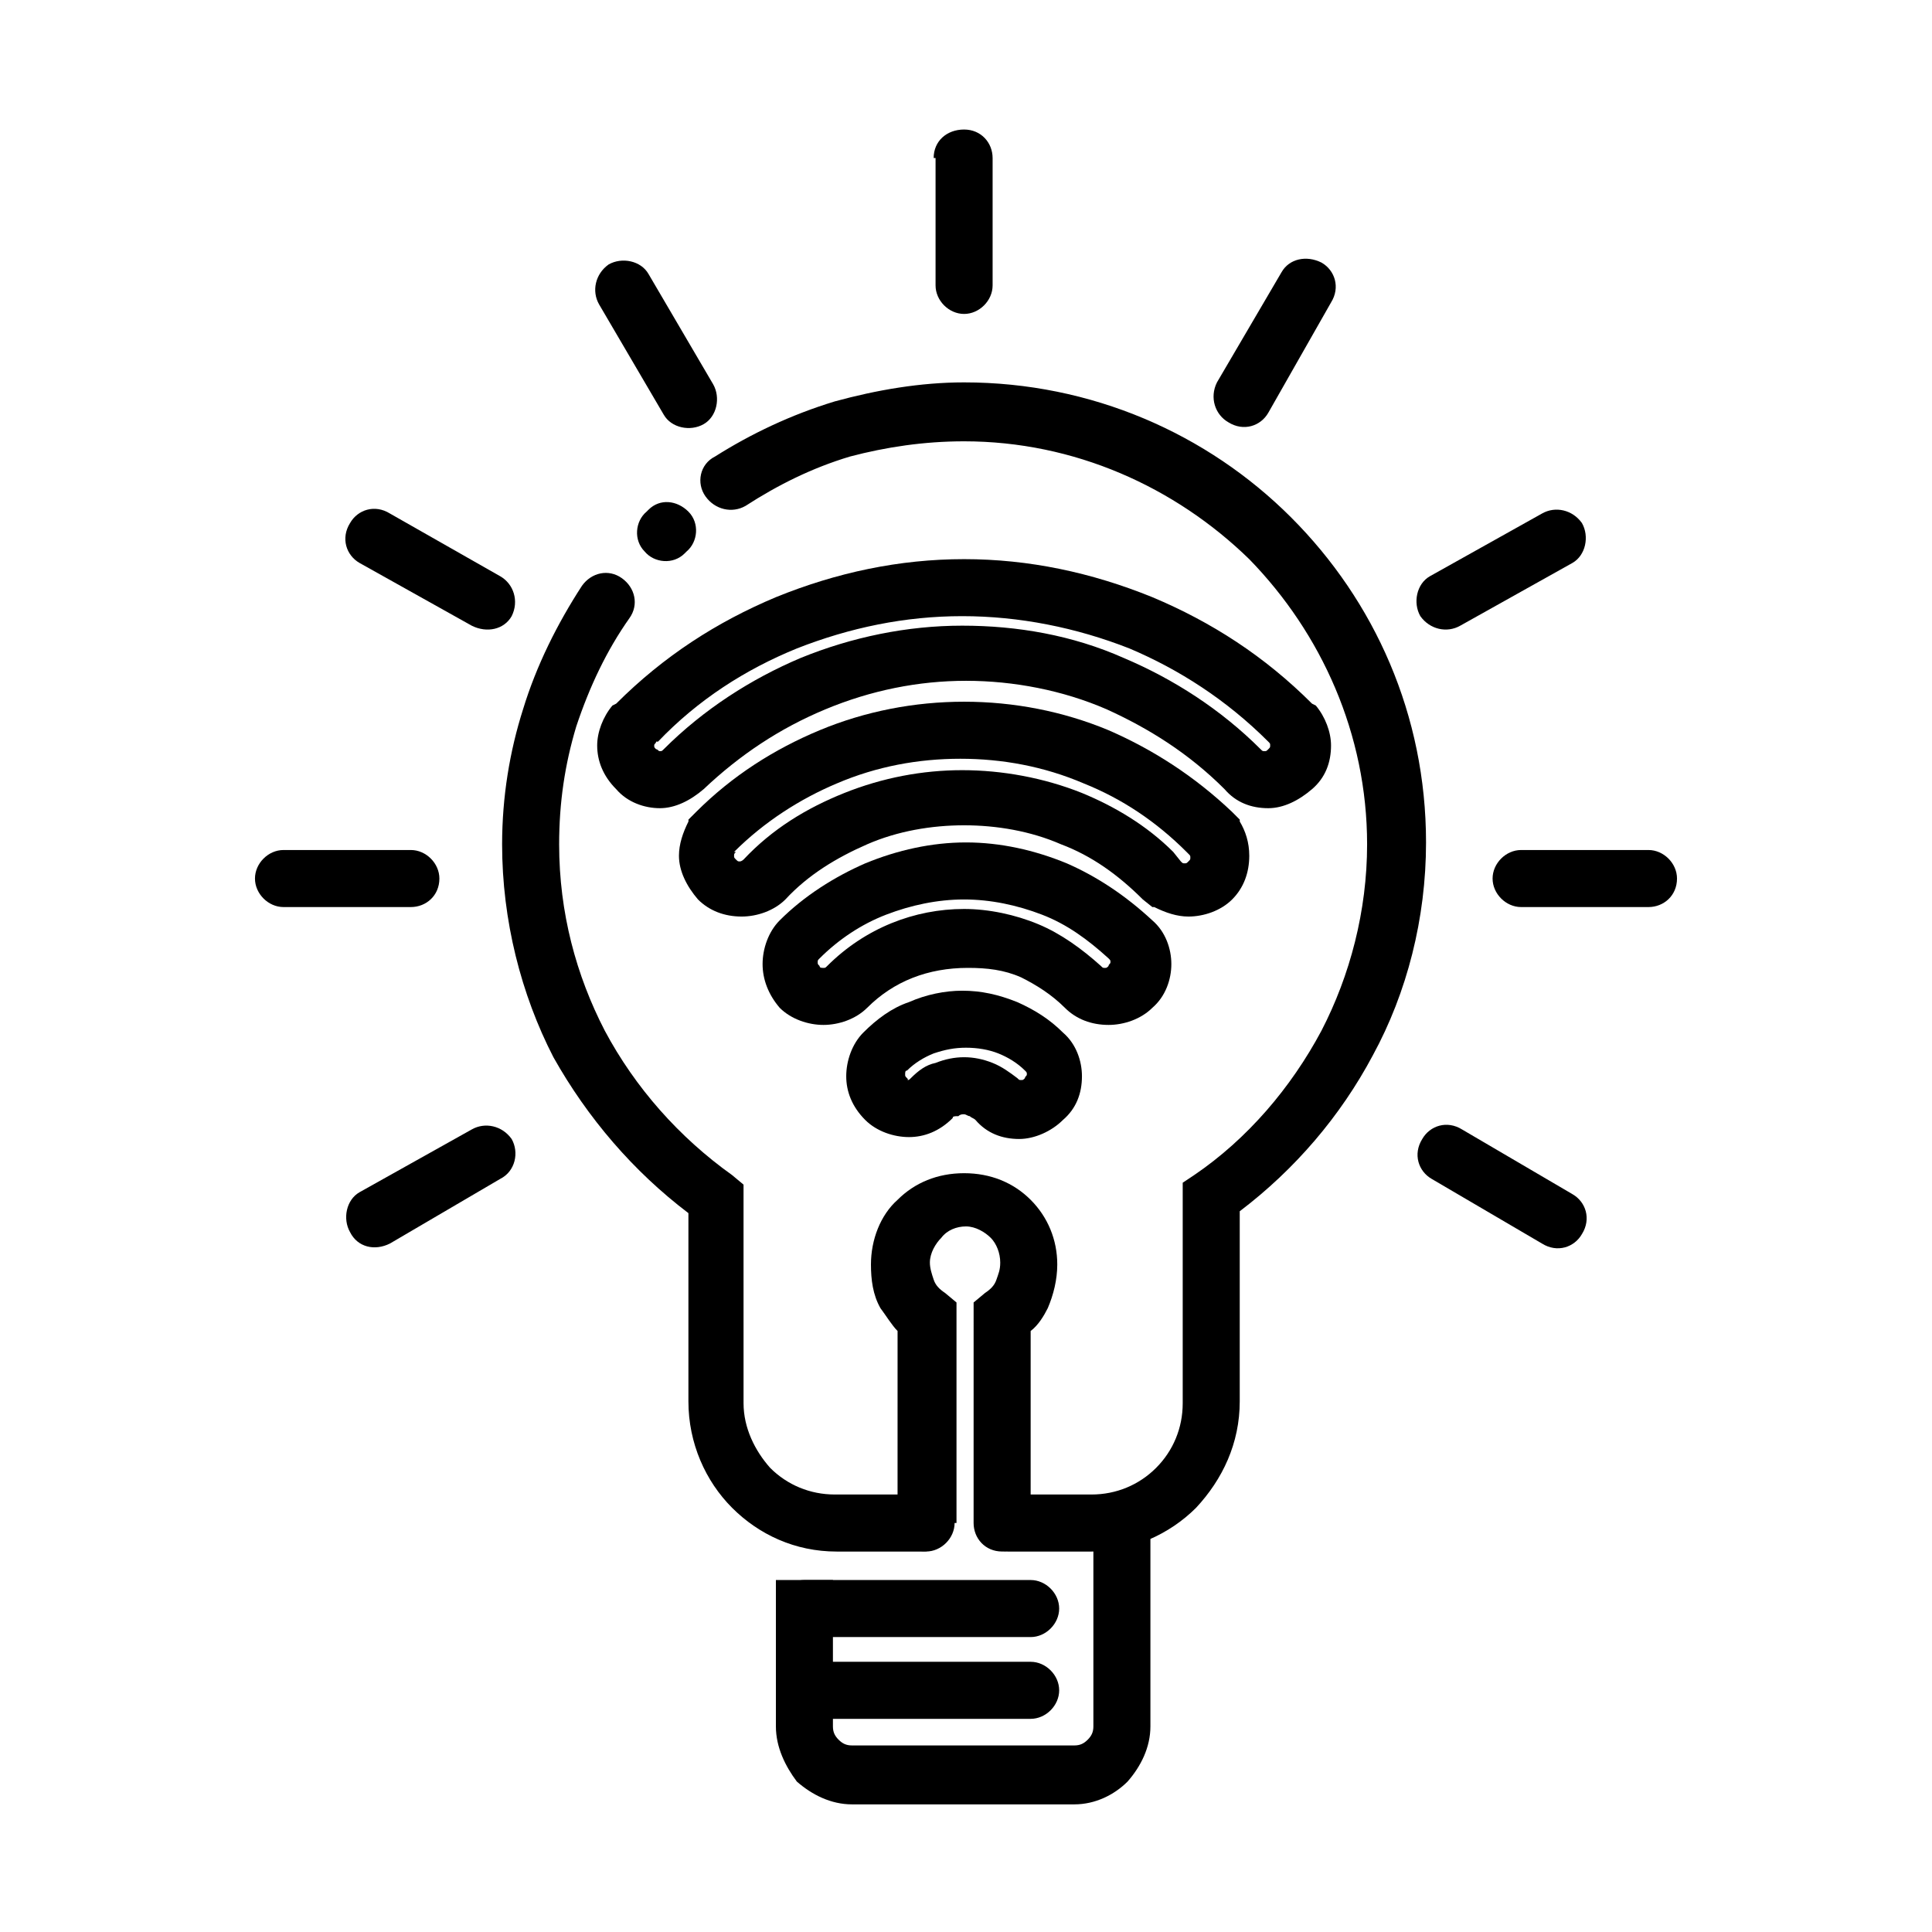 <?xml version="1.0" encoding="UTF-8"?>
<!-- Uploaded to: ICON Repo, www.svgrepo.com, Generator: ICON Repo Mixer Tools -->
<svg fill="#000000" width="800px" height="800px" version="1.1" viewBox="144 144 512 512" xmlns="http://www.w3.org/2000/svg">
 <g>
  <path d="m341.55 278.08c-3.527 2.016-8.062 1.008-10.578-2.519-2.519-3.527-1.512-8.566 2.519-10.578 9.574-6.047 20.152-11.082 31.738-14.609 11.082-3.023 22.672-5.039 34.258-5.039 33.754 0 64.488 13.602 86.656 35.77 22.168 22.168 35.77 52.395 35.77 86.152 0 20.152-5.039 39.801-14.105 56.426-8.566 16.121-20.656 30.23-35.266 41.312v50.383c0 11.082-4.535 20.656-11.586 28.215-7.055 7.055-17.129 11.586-27.711 11.586h-22.168c-4.031 0-7.559-3.527-7.559-7.559s3.527-7.559 7.559-7.559h22.168c6.551 0 12.594-2.519 17.129-7.055s7.055-10.578 7.055-17.129v-58.441l3.023-2.016c14.105-9.574 25.695-23.176 33.754-38.289 7.559-14.609 12.09-31.738 12.09-49.375 0-29.223-12.09-55.922-31.234-75.57-19.648-19.145-46.352-31.234-75.57-31.234-10.578 0-20.656 1.512-30.23 4.031-10.074 3.019-19.145 7.555-27.711 13.098zm46.855 261.98c4.535 0 7.559 3.527 7.559 7.559s-3.527 7.559-7.559 7.559h-22.672c-11.082 0-20.656-4.535-27.711-11.586-7.055-7.055-11.586-17.129-11.586-28.215v-49.883c-14.609-11.082-26.703-25.191-35.77-41.312-8.566-16.625-13.602-36.273-13.602-56.426 0-12.594 2.016-24.688 5.543-35.77 3.527-11.586 9.07-22.672 15.617-32.746 2.519-3.527 7.055-4.535 10.578-2.016 3.527 2.519 4.535 7.055 2.016 10.578-6.047 8.566-10.578 18.137-14.105 28.719-3.023 10.078-4.535 20.152-4.535 31.234 0 18.137 4.535 34.762 12.09 49.375 8.062 15.113 19.648 28.215 33.754 38.289l3.023 2.519v4.031l0.004 53.906c0 6.551 3.023 12.594 7.055 17.129 4.535 4.535 10.578 7.055 17.129 7.055zm-62.977-249.39c-3.023 3.023-8.062 2.519-10.578-0.504-3.023-3.023-2.519-8.062 0.504-10.578l0.504-0.504c3.023-3.023 7.559-2.519 10.578 0.504 3.023 3.023 2.519 8.062-0.504 10.578z"/>
  <path d="m448.87 547.61v53.91c0 5.543-2.519 10.578-6.047 14.609-3.527 3.527-8.566 6.047-14.105 6.047h-58.945c-5.543 0-10.578-2.519-14.609-6.047-3.023-4.031-5.543-9.07-5.543-14.609v-38.793h15.113v38.793c0 1.512 0.504 2.519 1.512 3.527 1.008 1.008 2.016 1.512 3.527 1.512h58.945c1.512 0 2.519-0.504 3.527-1.512 1.008-1.008 1.512-2.016 1.512-3.527v-53.91z"/>
  <path d="m396.47 440.3c-3.527 3.527-7.559 5.039-11.586 5.039-4.031 0-8.566-1.512-11.586-4.535-3.527-3.527-5.039-7.559-5.039-11.586 0-4.031 1.512-8.566 4.535-11.586 3.527-3.527 7.559-6.551 12.09-8.062 4.535-2.016 9.574-3.023 14.105-3.023 5.039 0 9.574 1.008 14.609 3.023 4.535 2.016 8.566 4.535 12.09 8.062 3.527 3.023 5.039 7.559 5.039 11.586 0 4.535-1.512 8.566-5.039 11.586-3.023 3.023-7.559 5.039-11.586 5.039-4.535 0-8.566-1.512-11.586-5.039-0.504-0.504-1.008-0.504-1.512-1.008-0.504 0-1.008-0.504-1.512-0.504s-1.008 0-1.512 0.504c-1.008 0-1.512 0-1.512 0.504zm-12.094-10.078c0.504 0 0.504 0 1.008-0.504 2.016-2.016 4.031-3.527 6.551-4.031 2.519-1.008 5.039-1.512 7.559-1.512 2.519 0 5.039 0.504 7.559 1.512 2.519 1.008 4.535 2.519 6.551 4.031 0.504 0.504 0.504 0.504 1.008 0.504 0.504 0 0.504 0 1.008-0.504 0-0.504 0.504-0.504 0.504-1.008s0-0.504-0.504-1.008c-2.016-2.016-4.535-3.527-7.055-4.535-2.519-1.008-5.543-1.512-8.566-1.512s-5.543 0.504-8.566 1.512c-2.519 1.008-5.039 2.519-7.055 4.535-0.504 0-0.504 0.504-0.504 1.008s0 0.504 0.504 1.008 0 0.504 0 0.504z"/>
  <path d="m373.8 411.08c-3.023 3.023-7.559 4.535-11.586 4.535-4.031 0-8.566-1.512-11.586-4.535-3.023-3.527-4.535-7.559-4.535-11.586 0-4.031 1.512-8.566 4.535-11.586 6.551-6.551 14.609-11.586 22.672-15.113 8.566-3.527 17.633-5.543 26.703-5.543 9.07 0 18.137 2.016 26.703 5.543 8.062 3.527 15.617 8.566 22.672 15.113 3.527 3.023 5.039 7.559 5.039 11.586 0 4.031-1.512 8.566-5.039 11.586-3.023 3.023-7.559 4.535-11.586 4.535-4.535 0-8.566-1.512-11.586-4.535-3.527-3.527-7.559-6.047-11.586-8.062-4.535-2.016-9.07-2.519-14.105-2.519-10.594 0.004-19.66 3.527-26.715 10.582zm-11.59-10.578c0.504 0 0.504 0 1.008-0.504 10.078-10.078 23.176-15.113 36.273-15.113 6.551 0 13.602 1.512 19.648 4.031s11.586 6.551 16.625 11.082c0.504 0.504 0.504 0.504 1.008 0.504 0.504 0 0.504 0 1.008-0.504 0-0.504 0.504-0.504 0.504-1.008 0-0.504 0-0.504-0.504-1.008-5.543-5.039-11.082-9.07-17.633-11.586-6.551-2.519-13.602-4.031-20.656-4.031-7.055 0-14.105 1.512-20.656 4.031-6.551 2.519-12.594 6.551-17.633 11.586-0.504 0.504-0.504 0.504-0.504 1.008 0 0.504 0 0.504 0.504 1.008 0.004 0.504 0.508 0.504 1.008 0.504z"/>
  <path d="m352.14 382.36c-3.023 3.023-7.559 4.535-11.586 4.535-4.535 0-8.566-1.512-11.586-4.535-3.023-3.527-5.039-7.559-5.039-11.586 0-3.023 1.008-6.047 2.519-9.07v-0.504l2.016-2.016c9.574-9.574 20.656-16.625 32.746-21.664 12.09-5.039 25.191-7.559 38.289-7.559s26.199 2.519 38.289 7.559c11.586 5.039 22.672 12.09 32.746 21.664l2.016 2.016v0.504c1.512 2.519 2.519 5.543 2.519 9.07 0 4.535-1.512 8.566-4.535 11.586-3.023 3.023-7.559 4.535-11.586 4.535-3.023 0-6.047-1.008-9.07-2.519h-0.504l-2.519-2.016c-6.551-6.551-13.602-11.586-21.664-14.609-8.062-3.527-17.129-5.039-25.695-5.039-8.566 0-17.633 1.512-25.695 5.039-8.059 3.527-15.613 8.062-21.66 14.609zm-11.082-10.578c7.559-8.062 16.625-13.602 26.703-17.633 10.078-4.031 20.656-6.047 31.234-6.047 10.578 0 21.664 2.016 31.738 6.047 8.566 3.527 17.129 8.566 24.184 15.617l2.016 2.519c0.504 0.504 0.504 0.504 1.008 0.504s0.504 0 1.008-0.504c0.504-0.504 0.504-0.504 0.504-1.008s0-0.504-0.504-1.008l-0.504-0.504c-8.062-8.062-17.129-14.105-27.207-18.137-10.578-4.535-21.664-6.551-32.746-6.551s-22.168 2.016-32.746 6.551c-9.574 4.031-19.145 10.078-27.207 18.137h0.504c-0.504 0.504-0.504 0.504-0.504 1.008s0 0.504 0.504 1.008c0.504 0.504 0.504 0.504 1.008 0.504s1.008-0.504 1.008-0.504z"/>
  <path d="m330.47 353.14c-3.527 3.023-7.559 5.039-11.586 5.039-4.031 0-8.566-1.512-11.586-5.039-3.527-3.527-5.039-7.559-5.039-11.586 0-3.527 1.512-7.559 4.031-10.578l1.008-0.504c12.594-12.594 26.703-21.664 42.32-28.215 16.121-6.551 32.746-10.078 49.879-10.078 17.129 0 33.754 3.527 49.879 10.078 15.617 6.551 29.727 15.617 42.32 28.215l1.008 0.504c2.519 3.023 4.031 7.055 4.031 10.578 0 4.535-1.512 8.566-5.039 11.586-3.527 3.023-7.559 5.039-11.586 5.039-4.535 0-8.566-1.512-11.586-5.039-9.574-9.574-20.152-16.121-31.234-21.16-11.586-5.039-24.688-7.559-37.281-7.559s-25.191 2.519-37.281 7.559c-12.105 5.039-22.684 12.09-32.258 21.16zm-11.586-10.078c0.504 0 0.504 0 1.008-0.504 10.578-10.578 23.176-18.641 36.273-24.184 13.602-5.543 28.215-8.566 42.824-8.566 14.609 0 29.223 2.519 42.824 8.566 13.098 5.543 25.695 13.602 36.273 24.184 0.504 0.504 0.504 0.504 1.008 0.504s0.504 0 1.008-0.504c0.504-0.504 0.504-0.504 0.504-1.008 0-0.504 0-0.504-0.504-1.008-11.082-11.082-23.68-19.145-36.777-24.688-14.105-5.543-29.223-8.566-44.336-8.566-15.113 0-29.727 3.023-43.832 8.566-13.602 5.543-26.199 13.602-36.777 24.688h-0.504c0 0.504-0.504 0.504-0.504 1.008 0 0.504 0 0.504 0.504 1.008 0.504 0 0.504 0.504 1.008 0.504z"/>
  <path d="m396.98 547.61c0 4.031-3.527 7.559-7.559 7.559s-7.559-3.527-7.559-7.559l0.004-50.883c-1.512-1.512-3.023-4.031-4.535-6.047-2.016-3.527-2.519-7.559-2.519-11.586 0-6.551 2.519-13.098 7.055-17.129 4.535-4.535 10.578-7.055 17.633-7.055 7.055 0 13.098 2.519 17.633 7.055s7.055 10.578 7.055 17.129c0 4.031-1.008 8.062-2.519 11.586-1.008 2.016-2.519 4.535-4.535 6.047v50.883c0 4.031-3.527 7.559-7.559 7.559-4.535 0-7.559-3.527-7.559-7.559l0.004-54.41v-4.031l3.023-2.519c1.512-1.008 2.519-2.016 3.023-3.527s1.008-2.519 1.008-4.535c0-2.519-1.008-5.039-2.519-6.551-1.512-1.512-4.031-3.023-6.551-3.023s-5.039 1.008-6.551 3.023c-1.512 1.512-3.023 4.031-3.023 6.551 0 1.512 0.504 3.023 1.008 4.535s1.512 2.519 3.023 3.527l3.023 2.519v58.441z"/>
  <path d="m391.43 185.88c0-4.535 3.527-7.555 8.062-7.555s7.559 3.527 7.559 7.559v33.754c0 4.031-3.527 7.559-7.559 7.559s-7.559-3.527-7.559-7.559v-33.758z"/>
  <path d="m219.13 384.38c-4.031 0-7.559-3.527-7.559-7.559s3.527-7.559 7.559-7.559h33.754c4.031 0 7.559 3.527 7.559 7.559 0 4.535-3.527 7.559-7.559 7.559z"/>
  <path d="m547.11 384.38c-4.031 0-7.559-3.527-7.559-7.559s3.527-7.559 7.559-7.559h33.754c4.031 0 7.559 3.527 7.559 7.559 0 4.535-3.527 7.559-7.559 7.559z"/>
  <path d="m239.29 293.19c-3.527-2.016-5.039-6.551-2.519-10.578 2.016-3.527 6.551-5.039 10.578-2.519l29.223 16.625c3.527 2.016 5.039 6.551 3.023 10.578-2.016 3.527-6.551 4.535-10.578 2.519z"/>
  <path d="m523.43 456.43c-3.527-2.016-5.039-6.551-2.519-10.578 2.016-3.527 6.551-5.039 10.578-2.519l29.223 17.129c3.527 2.016 5.039 6.551 2.519 10.578-2.016 3.527-6.551 5.039-10.578 2.519z"/>
  <path d="m552.65 280.09c3.527-2.016 8.062-1.008 10.578 2.519 2.016 3.527 1.008 8.566-2.519 10.578l-29.723 16.625c-3.527 2.016-8.062 1.008-10.578-2.519-2.016-3.527-1.008-8.566 2.519-10.578z"/>
  <path d="m269.01 443.32c3.527-2.016 8.062-1.008 10.578 2.519 2.016 3.527 1.008 8.566-3.023 10.578l-29.223 17.129c-4.027 2.019-8.559 1.012-10.574-3.019-2.016-3.527-1.008-8.566 2.519-10.578z"/>
  <path d="m332.99 245.83c2.016 3.527 1.008 8.566-2.519 10.578-3.527 2.016-8.566 1.008-10.578-2.519l-17.129-29.223c-2.016-3.527-1.008-8.062 2.519-10.578 3.527-2.016 8.566-1.008 10.578 2.519z"/>
  <path d="m480.11 253.39c-2.016 3.527-6.551 5.039-10.578 2.519-3.527-2.016-5.039-6.551-3.023-10.578l17.129-29.223c2.016-3.527 6.551-4.535 10.578-2.519 3.527 2.016 5.039 6.551 2.519 10.578z"/>
  <path d="m357.18 577.84c-4.031 0-7.559-3.527-7.559-7.559s3.527-7.559 7.559-7.559h59.953c4.031 0 7.559 3.527 7.559 7.559s-3.527 7.559-7.559 7.559z"/>
  <path d="m357.18 599.51c-4.031 0-7.559-3.527-7.559-7.559 0-4.535 3.527-7.559 7.559-7.559h59.953c4.031 0 7.559 3.527 7.559 7.559s-3.527 7.559-7.559 7.559z"/>
 </g>
</svg>